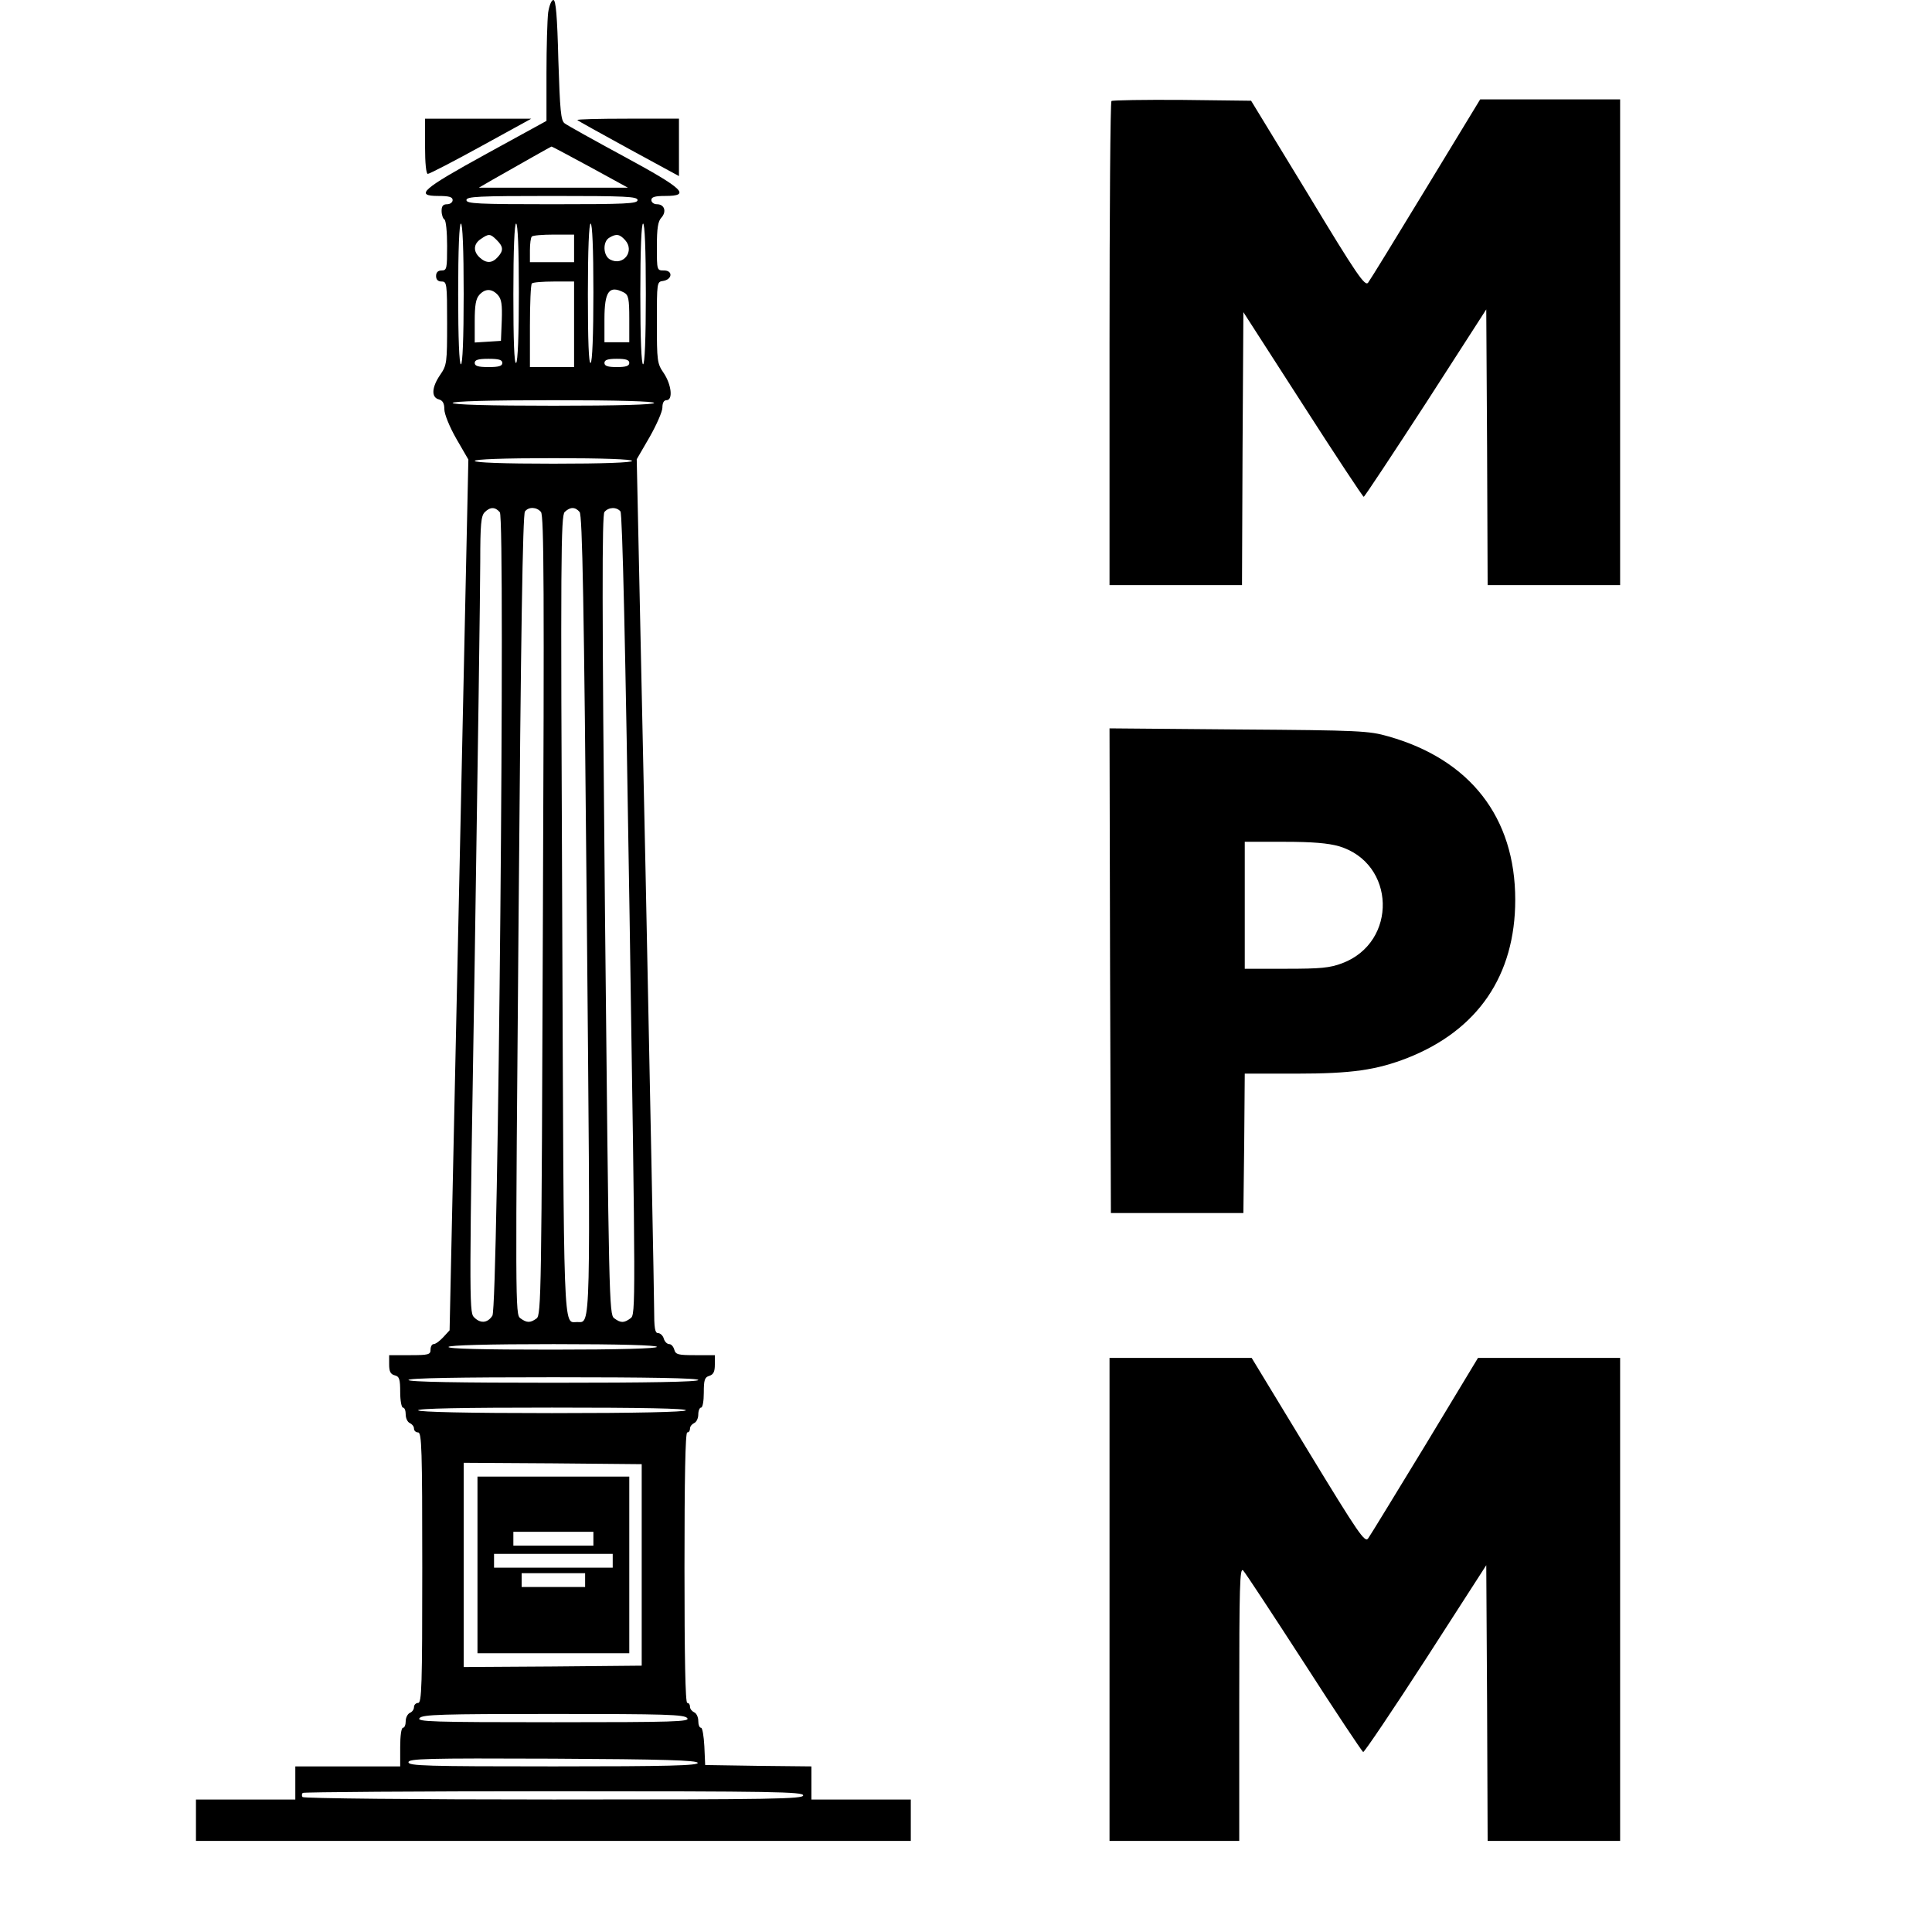 <?xml version="1.0" standalone="no"?>
<!DOCTYPE svg PUBLIC "-//W3C//DTD SVG 20010904//EN"
 "http://www.w3.org/TR/2001/REC-SVG-20010904/DTD/svg10.dtd">
<svg version="1.0" xmlns="http://www.w3.org/2000/svg"
 width="700pt" height="700pt" viewBox="0 0 700 700"
 preserveAspectRatio="xMidYMid meet">
<g transform="translate(0,700) scale(0.1,-0.1)"
fill="#000000" stroke="none">
<path d="M1986 6954 c-3 -26 -6 -124 -6 -219 l0 -173 -217 -119 c-235 -129
-262 -153 -174 -153 39 0 51 -4 51 -15 0 -8 -9 -15 -20 -15 -15 0 -20 -7 -20
-24 0 -14 5 -28 10 -31 6 -3 10 -46 10 -96 0 -82 -1 -89 -20 -89 -13 0 -20 -7
-20 -20 0 -13 7 -20 20 -20 19 0 20 -7 20 -151 0 -144 -1 -152 -25 -187 -31
-45 -33 -82 -5 -89 14 -4 20 -14 20 -36 0 -17 18 -62 43 -106 l44 -76 -34
-1577 -34 -1578 -23 -25 c-13 -14 -28 -25 -35 -25 -6 0 -11 -9 -11 -20 0 -18
-7 -20 -75 -20 l-75 0 0 -34 c0 -25 5 -35 20 -39 17 -4 20 -14 20 -61 0 -31 5
-56 10 -56 6 0 10 -11 10 -25 0 -14 7 -28 15 -31 8 -4 15 -12 15 -20 0 -8 7
-14 15 -14 13 0 15 -61 15 -490 0 -429 -2 -490 -15 -490 -8 0 -15 -7 -15 -15
0 -9 -7 -18 -15 -21 -8 -4 -15 -17 -15 -30 0 -13 -4 -24 -10 -24 -6 0 -10 -30
-10 -70 l0 -70 -190 0 -190 0 0 -60 0 -60 -180 0 -180 0 0 -75 0 -75 1295 0
1295 0 0 75 0 75 -180 0 -180 0 0 60 0 60 -192 2 -193 3 -3 68 c-2 37 -7 67
-12 67 -6 0 -10 11 -10 25 0 14 -7 28 -15 31 -8 4 -15 12 -15 20 0 8 -4 14
-10 14 -7 0 -10 170 -10 490 0 320 3 490 10 490 6 0 10 6 10 14 0 8 7 16 15
20 8 3 15 17 15 31 0 14 5 25 10 25 6 0 10 24 10 54 0 46 3 56 20 61 15 5 20
15 20 41 l0 34 -71 0 c-62 0 -71 2 -76 20 -3 11 -11 20 -18 20 -8 0 -17 9 -20
20 -3 11 -13 20 -21 20 -11 0 -14 18 -14 88 0 48 -14 760 -31 1583 l-32 1495
47 81 c25 44 46 92 46 106 0 17 5 27 15 27 24 0 18 56 -10 98 -24 35 -25 43
-25 184 0 144 0 147 22 150 34 5 37 38 4 38 -26 0 -26 0 -26 87 0 66 4 91 16
104 20 22 12 49 -16 49 -11 0 -20 7 -20 15 0 11 12 15 50 15 94 0 69 25 -149
143 -109 59 -206 113 -215 120 -14 10 -17 45 -23 230 -4 159 -9 217 -18 217
-7 0 -15 -20 -19 -46z m152 -559 l137 -75 -270 0 -270 0 50 29 c114 65 210
119 213 120 1 1 64 -33 140 -74z m172 -120 c0 -13 -41 -15 -310 -15 -269 0
-310 2 -310 15 0 13 41 15 310 15 269 0 310 -2 310 -15z m-630 -340 c0 -163
-4 -255 -10 -255 -6 0 -10 92 -10 255 0 163 4 255 10 255 6 0 10 -92 10 -255z
m200 6 c0 -156 -4 -252 -10 -256 -7 -4 -10 82 -10 249 0 164 4 256 10 256 6 0
10 -90 10 -249z m270 0 c0 -156 -4 -252 -10 -256 -7 -4 -10 82 -10 249 0 164
4 256 10 256 6 0 10 -90 10 -249z m190 -6 c0 -163 -4 -255 -10 -255 -6 0 -10
92 -10 255 0 163 4 255 10 255 6 0 10 -92 10 -255z m-540 195 c24 -24 25 -38
3 -62 -20 -22 -41 -23 -65 -1 -24 22 -23 49 4 67 29 20 34 20 58 -4z m280 -30
l0 -50 -80 0 -80 0 0 43 c0 24 3 47 7 50 3 4 39 7 80 7 l73 0 0 -50z m185 30
c36 -40 -7 -96 -55 -70 -25 14 -27 65 -2 79 25 15 37 13 57 -9z m-185 -305 l0
-155 -80 0 -80 0 0 148 c0 82 3 152 7 155 3 4 39 7 80 7 l73 0 0 -155z m-276
106 c13 -15 16 -34 14 -92 l-3 -74 -47 -3 -48 -3 0 77 c0 58 4 82 17 96 21 23
45 23 67 -1z m457 9 c16 -9 19 -22 19 -95 l0 -85 -45 0 -45 0 0 83 c0 102 17
125 71 97z m-441 -255 c0 -11 -12 -15 -50 -15 -38 0 -50 4 -50 15 0 11 12 15
50 15 38 0 50 -4 50 -15z m460 0 c0 -11 -12 -15 -45 -15 -33 0 -45 4 -45 15 0
11 12 15 45 15 33 0 45 -4 45 -15z m90 -145 c0 -6 -128 -10 -365 -10 -237 0
-365 4 -365 10 0 6 128 10 365 10 237 0 365 -4 365 -10z m-80 -210 c0 -6 -102
-10 -285 -10 -183 0 -285 4 -285 10 0 6 102 10 285 10 183 0 285 -4 285 -10z
m-479 -186 c20 -24 -6 -2879 -27 -2911 -18 -28 -45 -29 -68 -4 -16 17 -16 95
4 1296 11 703 20 1351 20 1441 0 134 3 165 16 178 20 20 38 20 55 0z m149 1
c11 -13 12 -296 7 -1462 -5 -1371 -6 -1448 -23 -1460 -23 -17 -36 -16 -59 1
-18 13 -18 49 -6 1462 8 1004 15 1452 23 1461 14 18 43 16 58 -2z m140 0 c10
-12 16 -327 26 -1453 14 -1544 15 -1482 -35 -1482 -51 0 -48 -75 -54 1477 -6
1293 -5 1444 9 1458 20 19 38 19 54 0z m148 2 c7 -9 18 -481 33 -1461 22
-1416 22 -1449 4 -1462 -24 -18 -36 -18 -60 0 -18 13 -19 72 -33 1460 -11
1133 -11 1450 -2 1461 15 18 44 19 58 2z m132 -3027 c0 -6 -134 -10 -381 -10
-251 0 -378 3 -374 10 4 6 142 10 381 10 243 0 374 -4 374 -10z m150 -120 c0
-7 -182 -10 -525 -10 -343 0 -525 3 -525 10 0 7 182 10 525 10 343 0 525 -3
525 -10z m-45 -110 c-4 -6 -177 -10 -485 -10 -308 0 -481 4 -485 10 -4 7 160
10 485 10 325 0 489 -3 485 -10z m-160 -560 l0 -365 -322 -3 -323 -2 0 370 0
370 323 -2 322 -3 0 -365z m165 -555 c11 -13 -44 -15 -485 -15 -441 0 -496 2
-485 15 11 13 77 15 485 15 408 0 474 -2 485 -15z m38 -162 c3 -10 -106 -13
-522 -13 -462 0 -526 2 -526 15 0 13 62 15 522 13 406 -2 522 -6 526 -15z
m382 -118 c0 -13 -107 -15 -904 -15 -498 0 -907 4 -910 9 -3 4 -3 11 1 15 3 3
413 6 910 6 796 0 903 -2 903 -15z"/>
<path d="M1730 1330 l0 -320 275 0 275 0 0 320 0 320 -275 0 -275 0 0 -320z
m420 95 l0 -25 -145 0 -145 0 0 25 0 25 145 0 145 0 0 -25z m70 -80 l0 -25
-215 0 -215 0 0 25 0 25 215 0 215 0 0 -25z m-100 -70 l0 -25 -115 0 -115 0 0
25 0 25 115 0 115 0 0 -25z"/>
<path d="M4027 6634 c-4 -4 -7 -400 -7 -881 l0 -873 240 0 240 0 2 494 3 495
215 -334 c118 -184 218 -335 221 -335 3 0 104 153 225 339 l219 340 3 -500 2
-499 240 0 240 0 0 880 0 880 -254 0 -253 0 -197 -324 c-108 -178 -202 -331
-209 -340 -11 -15 -40 26 -218 321 l-206 338 -249 3 c-138 1 -253 -1 -257 -4z"/>
<path d="M1540 6470 c0 -62 4 -100 10 -100 6 0 93 45 193 100 l182 100 -192 0
-193 0 0 -100z"/>
<path d="M2092 6565 c2 -3 86 -49 186 -104 l182 -99 0 104 0 104 -187 0 c-102
0 -184 -2 -181 -5z"/>
<path d="M4022 3483 l3 -878 240 0 240 0 3 253 2 252 186 0 c202 0 291 13 404
57 255 101 390 299 390 573 0 298 -163 508 -460 592 -70 20 -103 22 -543 25
l-467 4 2 -878z m829 451 c206 -61 214 -348 12 -424 -45 -17 -78 -20 -203 -20
l-150 0 0 230 0 230 143 0 c103 0 159 -5 198 -16z"/>
<path d="M4020 1205 l0 -875 235 0 235 0 0 497 c0 429 2 495 14 483 8 -8 107
-159 221 -335 113 -176 210 -321 214 -323 4 -1 106 150 227 337 l219 340 3
-500 2 -499 240 0 240 0 0 875 0 875 -257 0 -258 0 -192 -318 c-106 -174 -198
-325 -206 -336 -12 -16 -33 14 -218 318 l-204 336 -257 0 -258 0 0 -875z"/>
</g>
</svg>
